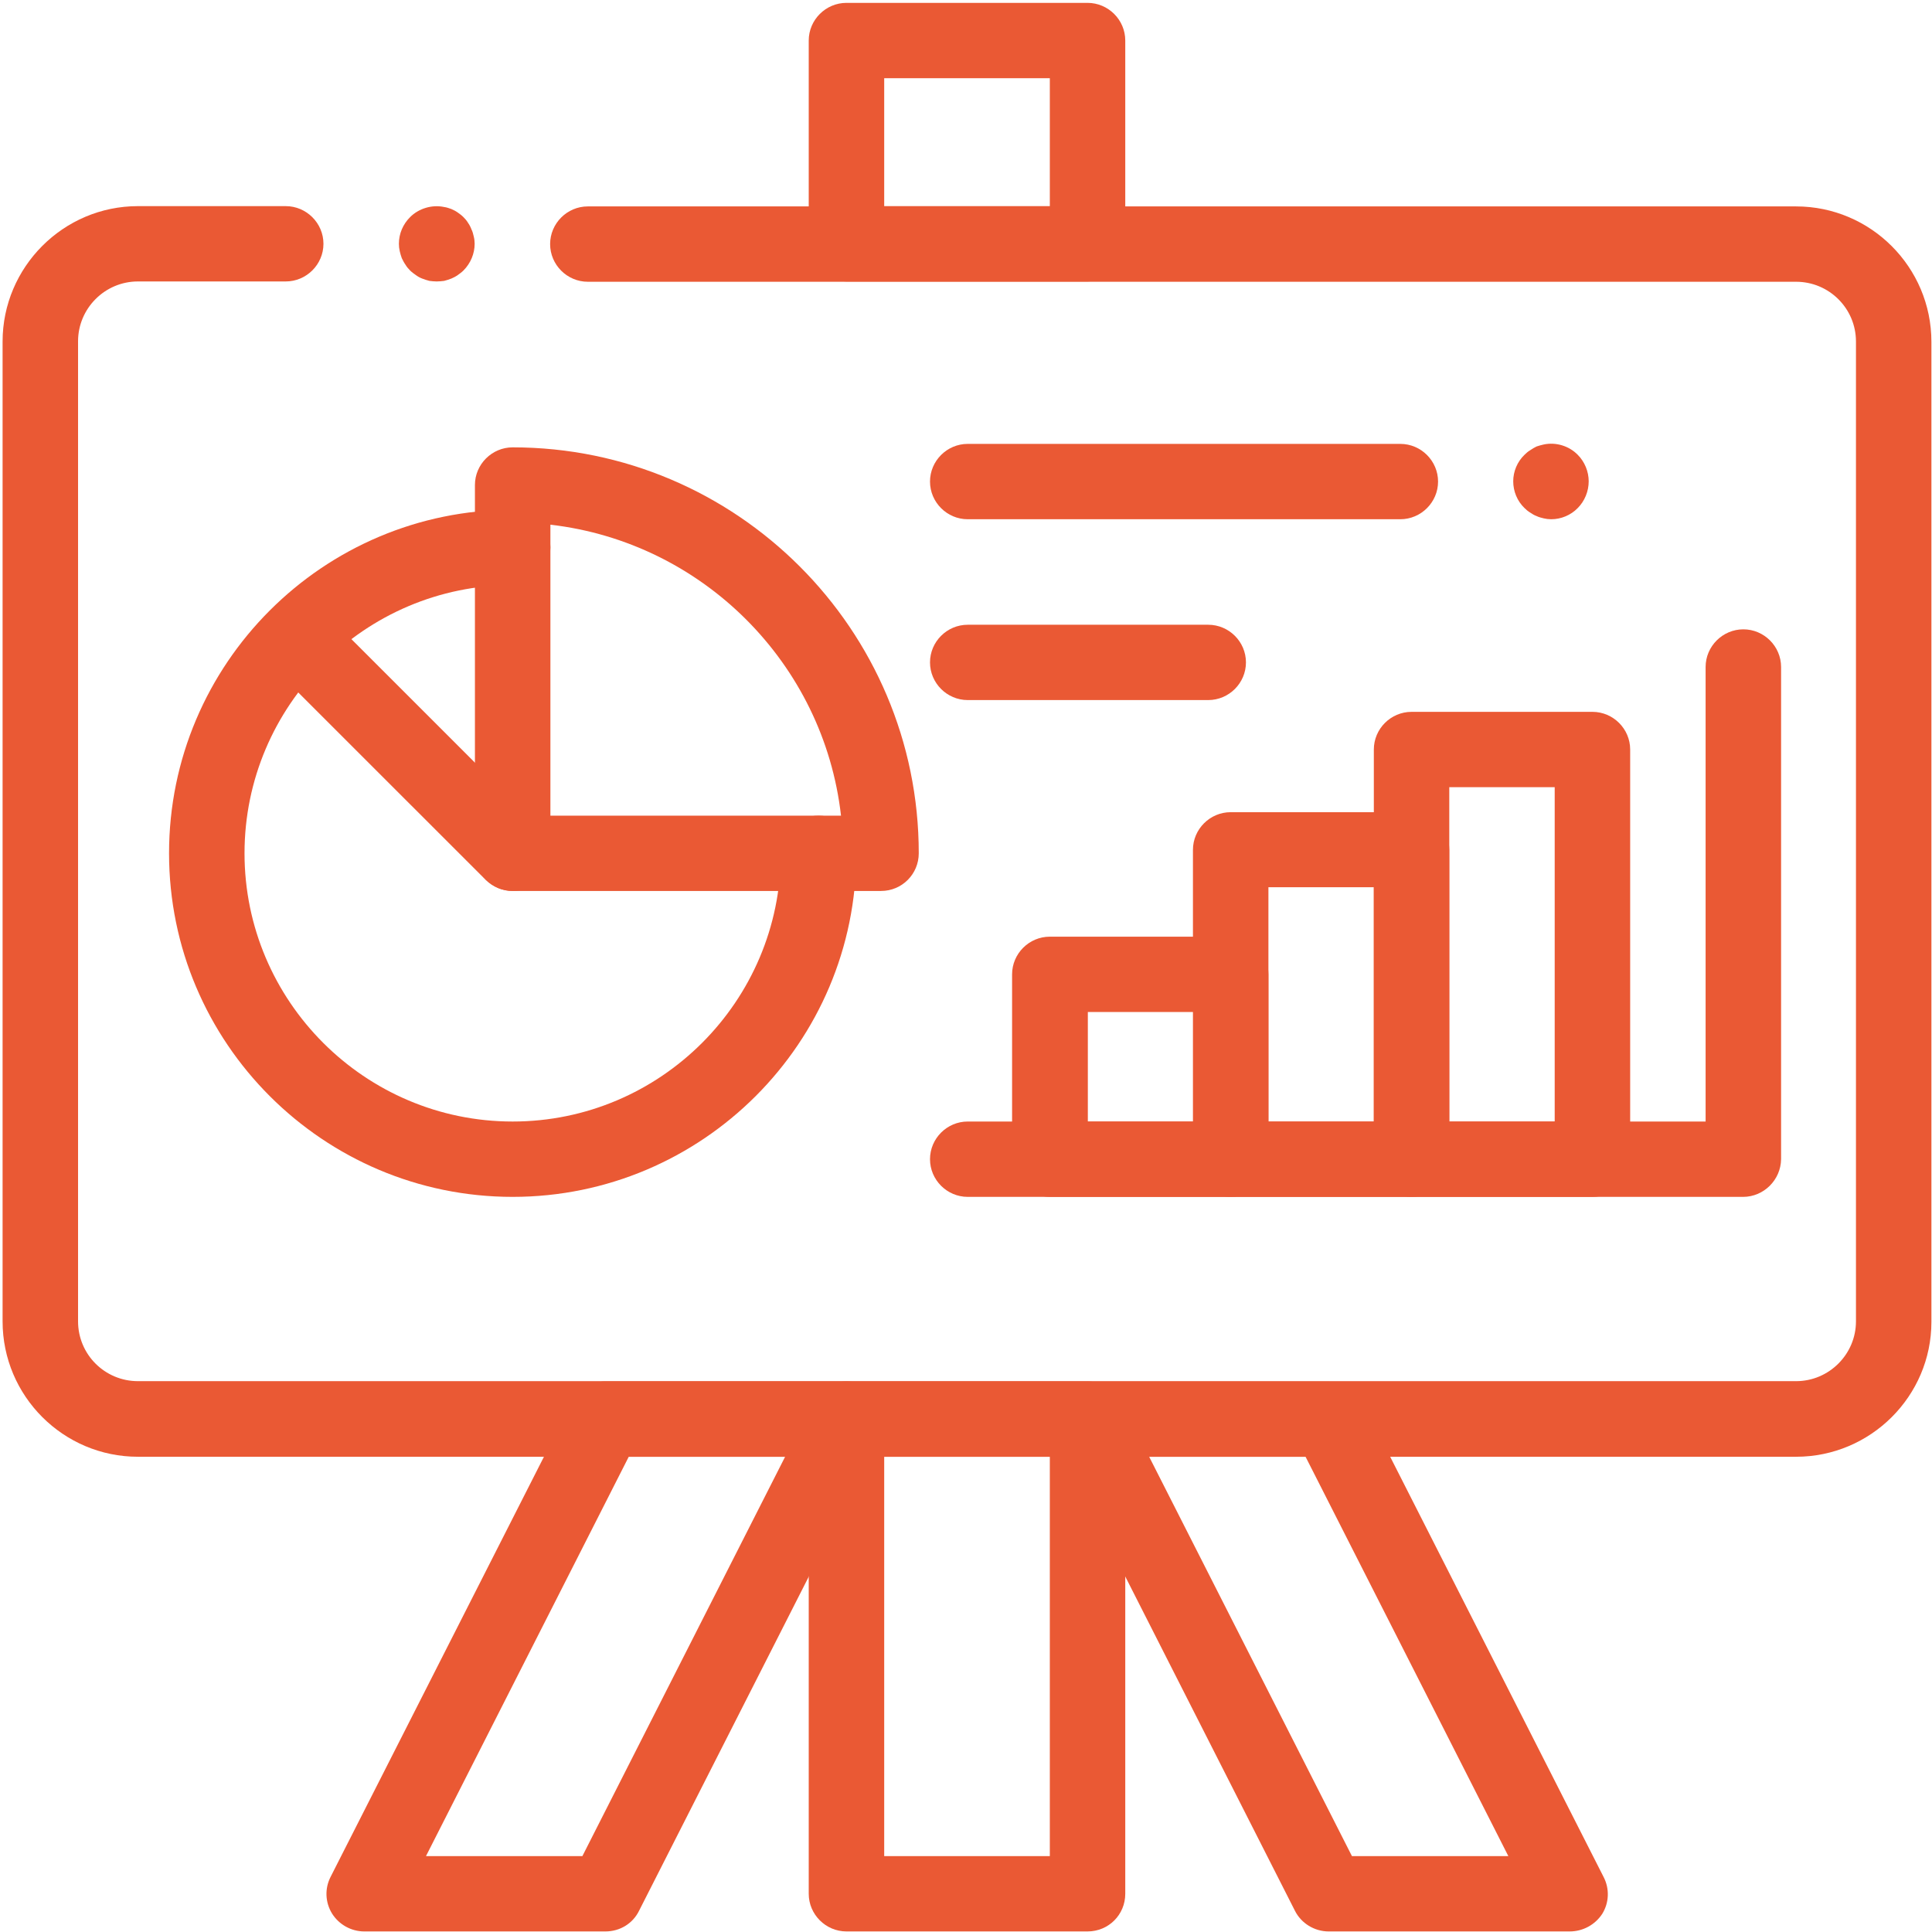 <svg width="62" height="62" viewBox="0 0 62 62" fill="none" xmlns="http://www.w3.org/2000/svg">
<g clip-path="url(#clip0_12_368)">
<path d="M34.9 9.032H27.164C26.499 9.032 25.953 8.488 25.953 7.824V1.301C25.953 0.637 26.499 0.092 27.164 0.092H34.9C35.566 0.092 36.111 0.637 36.111 1.301V7.833C36.111 8.497 35.575 9.032 34.9 9.032ZM28.375 6.615H33.69V2.51H28.375V6.615Z" fill="#EA5934"/>
<path d="M34.9 61.982H27.164C26.499 61.982 25.953 61.437 25.953 60.773V45.541C25.953 44.876 26.499 44.332 27.164 44.332H34.9C35.566 44.332 36.111 44.876 36.111 45.541V60.773C36.111 61.446 35.575 61.982 34.9 61.982ZM28.375 59.564H33.69V46.749H28.375V59.564Z" fill="#EA5934"/>
<path d="M19.428 61.982H11.692C11.267 61.982 10.878 61.76 10.657 61.41C10.435 61.05 10.416 60.607 10.61 60.229L18.346 44.996C18.55 44.59 18.966 44.332 19.428 44.332H27.164C27.589 44.332 27.977 44.553 28.199 44.904C28.421 45.264 28.439 45.707 28.245 46.085L20.509 61.317C20.306 61.733 19.89 61.982 19.428 61.982ZM13.67 59.565H18.689L25.195 46.749H20.177L13.67 59.565Z" fill="#EA5934"/>
<path d="M50.373 61.982H42.637C42.184 61.982 41.758 61.723 41.555 61.317L33.828 46.094C33.634 45.716 33.653 45.273 33.874 44.913C34.096 44.553 34.484 44.341 34.91 44.341H42.646C43.099 44.341 43.524 44.599 43.727 45.005L51.463 60.238C51.657 60.616 51.639 61.059 51.417 61.419C51.186 61.769 50.798 61.982 50.373 61.982ZM43.385 59.564H48.404L41.897 46.749H36.878L43.385 59.564Z" fill="#EA5934"/>
<path d="M28.273 28.592H16.452C15.787 28.592 15.241 28.048 15.241 27.383V15.565C15.241 14.9 15.787 14.356 16.452 14.356C23.634 14.356 29.484 20.196 29.484 27.383C29.484 28.048 28.948 28.592 28.273 28.592ZM17.663 26.175H26.989C26.434 21.285 22.543 17.401 17.663 16.838V26.175Z" fill="#EA5934"/>
<path d="M16.452 38.409C10.37 38.409 5.425 33.463 5.425 27.383C5.425 21.303 10.37 16.358 16.452 16.358C17.117 16.358 17.663 16.902 17.663 17.567C17.663 18.231 17.117 18.775 16.452 18.775C11.71 18.775 7.847 22.641 7.847 27.383C7.847 32.126 11.71 35.991 16.452 35.991C21.194 35.991 25.057 32.126 25.057 27.383C25.057 26.719 25.602 26.175 26.268 26.175C26.933 26.175 27.479 26.719 27.479 27.383C27.488 33.463 22.534 38.409 16.452 38.409Z" fill="#EA5934"/>
<path d="M16.452 28.592C16.138 28.592 15.833 28.472 15.592 28.241L8.938 21.589C8.466 21.119 8.466 20.353 8.938 19.882C9.409 19.412 10.176 19.412 10.648 19.882L17.302 26.535C17.774 27.005 17.774 27.771 17.302 28.241C17.071 28.472 16.766 28.592 16.452 28.592Z" fill="#EA5934"/>
<path d="M57.638 46.749H4.427C2.033 46.749 0.083 44.802 0.083 42.404V10.961C0.083 8.571 2.033 6.615 4.427 6.615H9.169C9.834 6.615 10.38 7.16 10.38 7.824C10.38 8.488 9.834 9.032 9.169 9.032H4.427C3.364 9.032 2.505 9.9 2.505 10.951V42.404C2.505 43.465 3.364 44.323 4.427 44.323H57.638C58.7 44.323 59.56 43.455 59.56 42.404V10.961C59.56 9.9 58.7 9.042 57.638 9.042H18.864C18.199 9.042 17.654 8.497 17.654 7.833C17.654 7.169 18.199 6.624 18.864 6.624H57.638C60.031 6.624 61.981 8.571 61.981 10.97V42.422C61.981 44.802 60.031 46.749 57.638 46.749Z" fill="#EA5934"/>
<path d="M14.012 9.032C13.938 9.032 13.855 9.023 13.781 9.014C13.707 8.996 13.624 8.968 13.55 8.94C13.476 8.912 13.411 8.876 13.347 8.829C13.282 8.783 13.217 8.737 13.162 8.682C13.106 8.626 13.051 8.562 13.014 8.497C12.967 8.433 12.931 8.359 12.894 8.285C12.866 8.211 12.847 8.137 12.829 8.064C12.81 7.981 12.801 7.907 12.801 7.824C12.801 7.501 12.931 7.196 13.162 6.966C13.439 6.689 13.864 6.56 14.252 6.643C14.326 6.652 14.409 6.68 14.483 6.707C14.548 6.735 14.622 6.772 14.687 6.818C14.751 6.864 14.816 6.91 14.871 6.966C14.927 7.021 14.982 7.086 15.019 7.15C15.066 7.215 15.103 7.289 15.13 7.362C15.167 7.436 15.186 7.51 15.204 7.593C15.223 7.667 15.232 7.75 15.232 7.824C15.232 8.137 15.103 8.451 14.871 8.682C14.816 8.737 14.751 8.783 14.687 8.829C14.622 8.876 14.548 8.912 14.483 8.94C14.409 8.968 14.326 8.996 14.252 9.014C14.178 9.023 14.095 9.032 14.012 9.032Z" fill="#EA5934"/>
<path d="M38.773 22.466H31.055C30.39 22.466 29.845 21.921 29.845 21.257C29.845 20.593 30.39 20.049 31.055 20.049H38.773C39.439 20.049 39.984 20.593 39.984 21.257C39.984 21.921 39.439 22.466 38.773 22.466Z" fill="#EA5934"/>
<path d="M44.938 16.663H31.055C30.39 16.663 29.845 16.118 29.845 15.454C29.845 14.79 30.39 14.245 31.055 14.245H44.938C45.603 14.245 46.149 14.79 46.149 15.454C46.149 16.118 45.603 16.663 44.938 16.663Z" fill="#EA5934"/>
<path d="M49.781 16.663C49.698 16.663 49.615 16.653 49.541 16.635C49.467 16.616 49.384 16.598 49.31 16.561C49.236 16.533 49.171 16.496 49.106 16.45C49.042 16.413 48.977 16.358 48.922 16.303C48.691 16.081 48.561 15.768 48.561 15.445C48.561 15.131 48.691 14.817 48.922 14.596C48.977 14.54 49.042 14.485 49.106 14.448C49.171 14.402 49.236 14.365 49.31 14.328C49.384 14.301 49.467 14.282 49.541 14.264C49.929 14.181 50.354 14.31 50.632 14.596C50.853 14.817 50.983 15.131 50.983 15.445C50.983 15.768 50.853 16.081 50.632 16.303C50.41 16.533 50.095 16.663 49.781 16.663Z" fill="#EA5934"/>
<path d="M55.937 38.409H31.055C30.39 38.409 29.845 37.864 29.845 37.2C29.845 36.536 30.39 35.991 31.055 35.991H54.735V21.405C54.735 20.741 55.281 20.196 55.946 20.196C56.611 20.196 57.157 20.741 57.157 21.405V37.2C57.148 37.864 56.602 38.409 55.937 38.409Z" fill="#EA5934"/>
<path d="M39.494 38.409H33.69C33.024 38.409 32.479 37.864 32.479 37.2V31.268C32.479 30.603 33.024 30.059 33.69 30.059H39.494C40.16 30.059 40.705 30.603 40.705 31.268V37.2C40.705 37.864 40.169 38.409 39.494 38.409ZM34.91 35.991H38.292V32.476H34.91V35.991Z" fill="#EA5934"/>
<path d="M45.298 38.409H39.494C38.829 38.409 38.283 37.864 38.283 37.2V27.273C38.283 26.608 38.829 26.064 39.494 26.064H45.298C45.964 26.064 46.509 26.608 46.509 27.273V37.209C46.509 37.864 45.973 38.409 45.298 38.409ZM40.705 35.991H44.088V28.472H40.705V35.991Z" fill="#EA5934"/>
<path d="M51.103 38.409H45.298C44.633 38.409 44.088 37.864 44.088 37.2V24.053C44.088 23.388 44.633 22.844 45.298 22.844H51.103C51.768 22.844 52.314 23.388 52.314 24.053V37.2C52.314 37.864 51.768 38.409 51.103 38.409ZM46.509 35.991H49.892V25.261H46.509V35.991Z" fill="#EA5934"/>
</g>
<defs>
<clipPath id="clip0_12_368">
<rect width="62" height="62" fill="white"/>
</clipPath>
</defs>
</svg>
